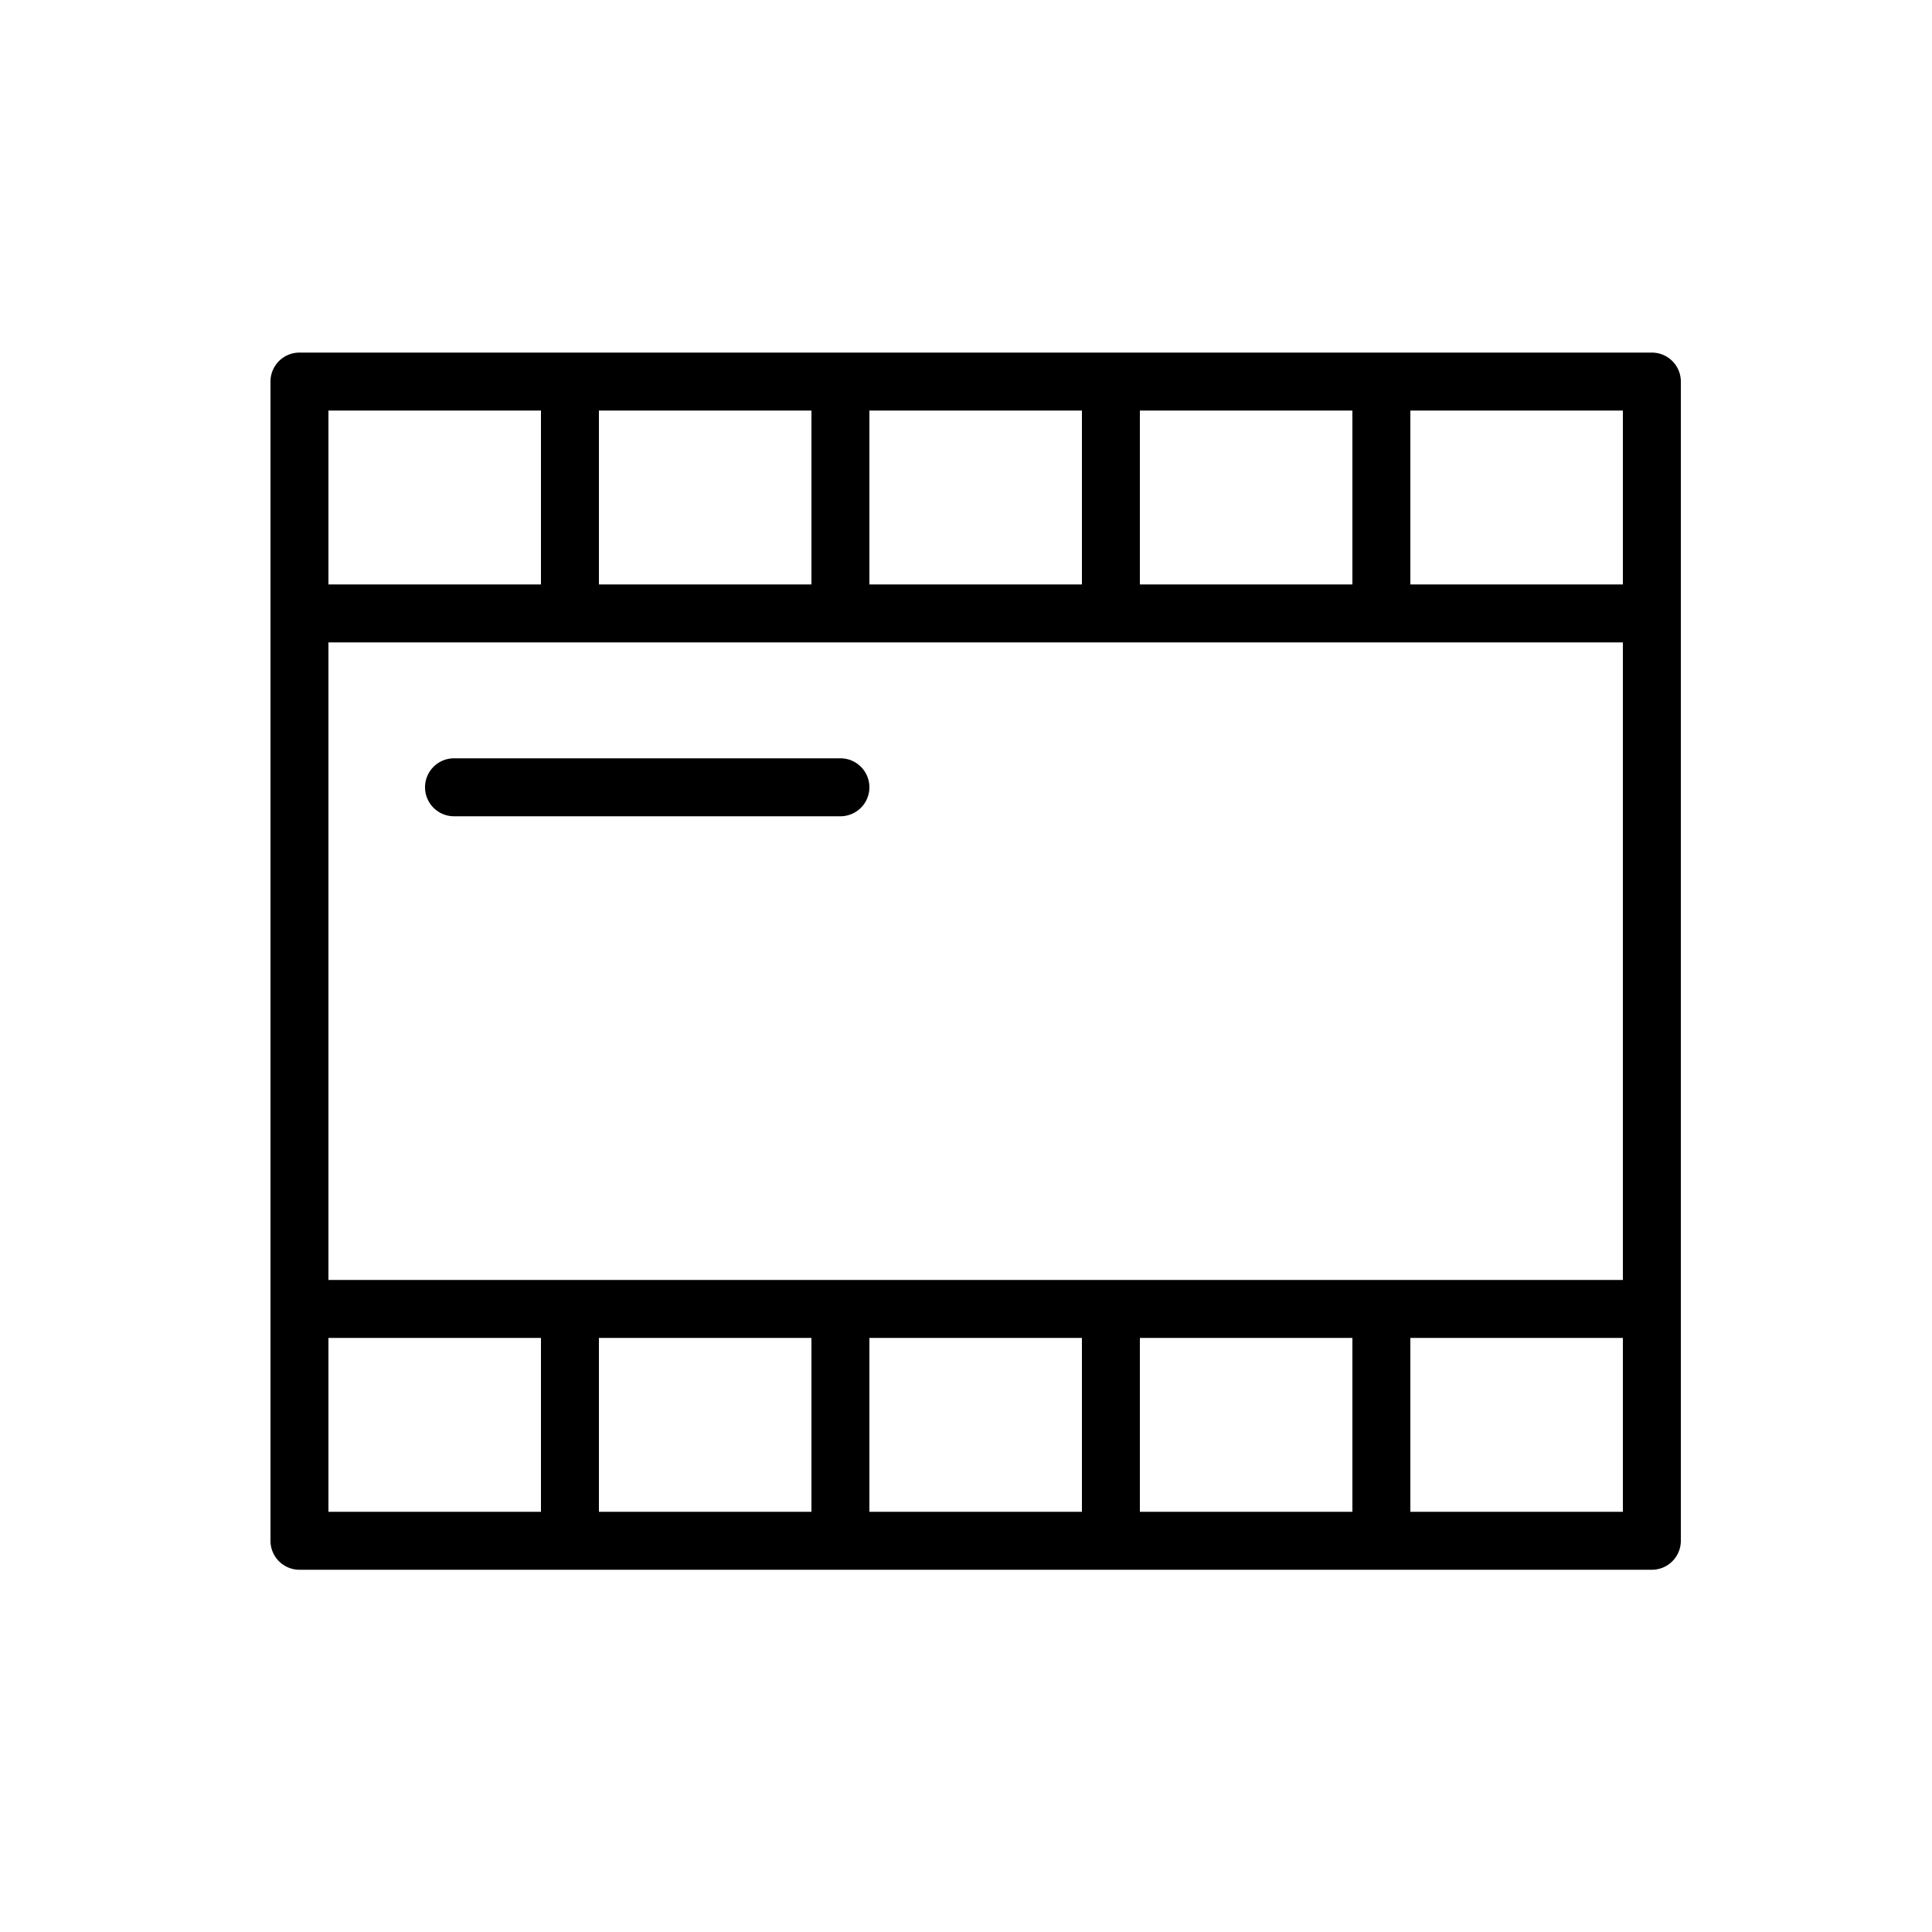 <svg xmlns="http://www.w3.org/2000/svg" viewBox="0 0 100 100" fill-rule="evenodd"><g class="t-group-origins"><path d="M85.5 18.25h-70a1.5 1.5 0 0 0-1.5 1.5v60a1.5 1.5 0 0 0 1.5 1.5h70a1.5 1.5 0 0 0 1.5-1.5v-60a1.5 1.5 0 0 0-1.5-1.5zm-43.5 51v9H31v-9h11zm3 0h11v9H45v-9zm14 0h11v9H59v-9zm-42-3v-33h67v33H17zm42-36v-9h11v9H59zm-3 0H45v-9h11v9zm-14 0H31v-9h11v9zm42 0H73v-9h11v9zm-56-9v9H17v-9h11zm-11 48h11v9H17v-9zm56 9v-9h11v9H73z" stroke-width="0" stroke="#000000" fill="#000000" stroke-width-old="0"></path><path d="M43.5 39.25h-20a1.5 1.5 0 1 0 0 3h20a1.5 1.5 0 1 0 0-3z" stroke-width="0" stroke="#000000" fill="#000000" stroke-width-old="0"></path></g></svg>
